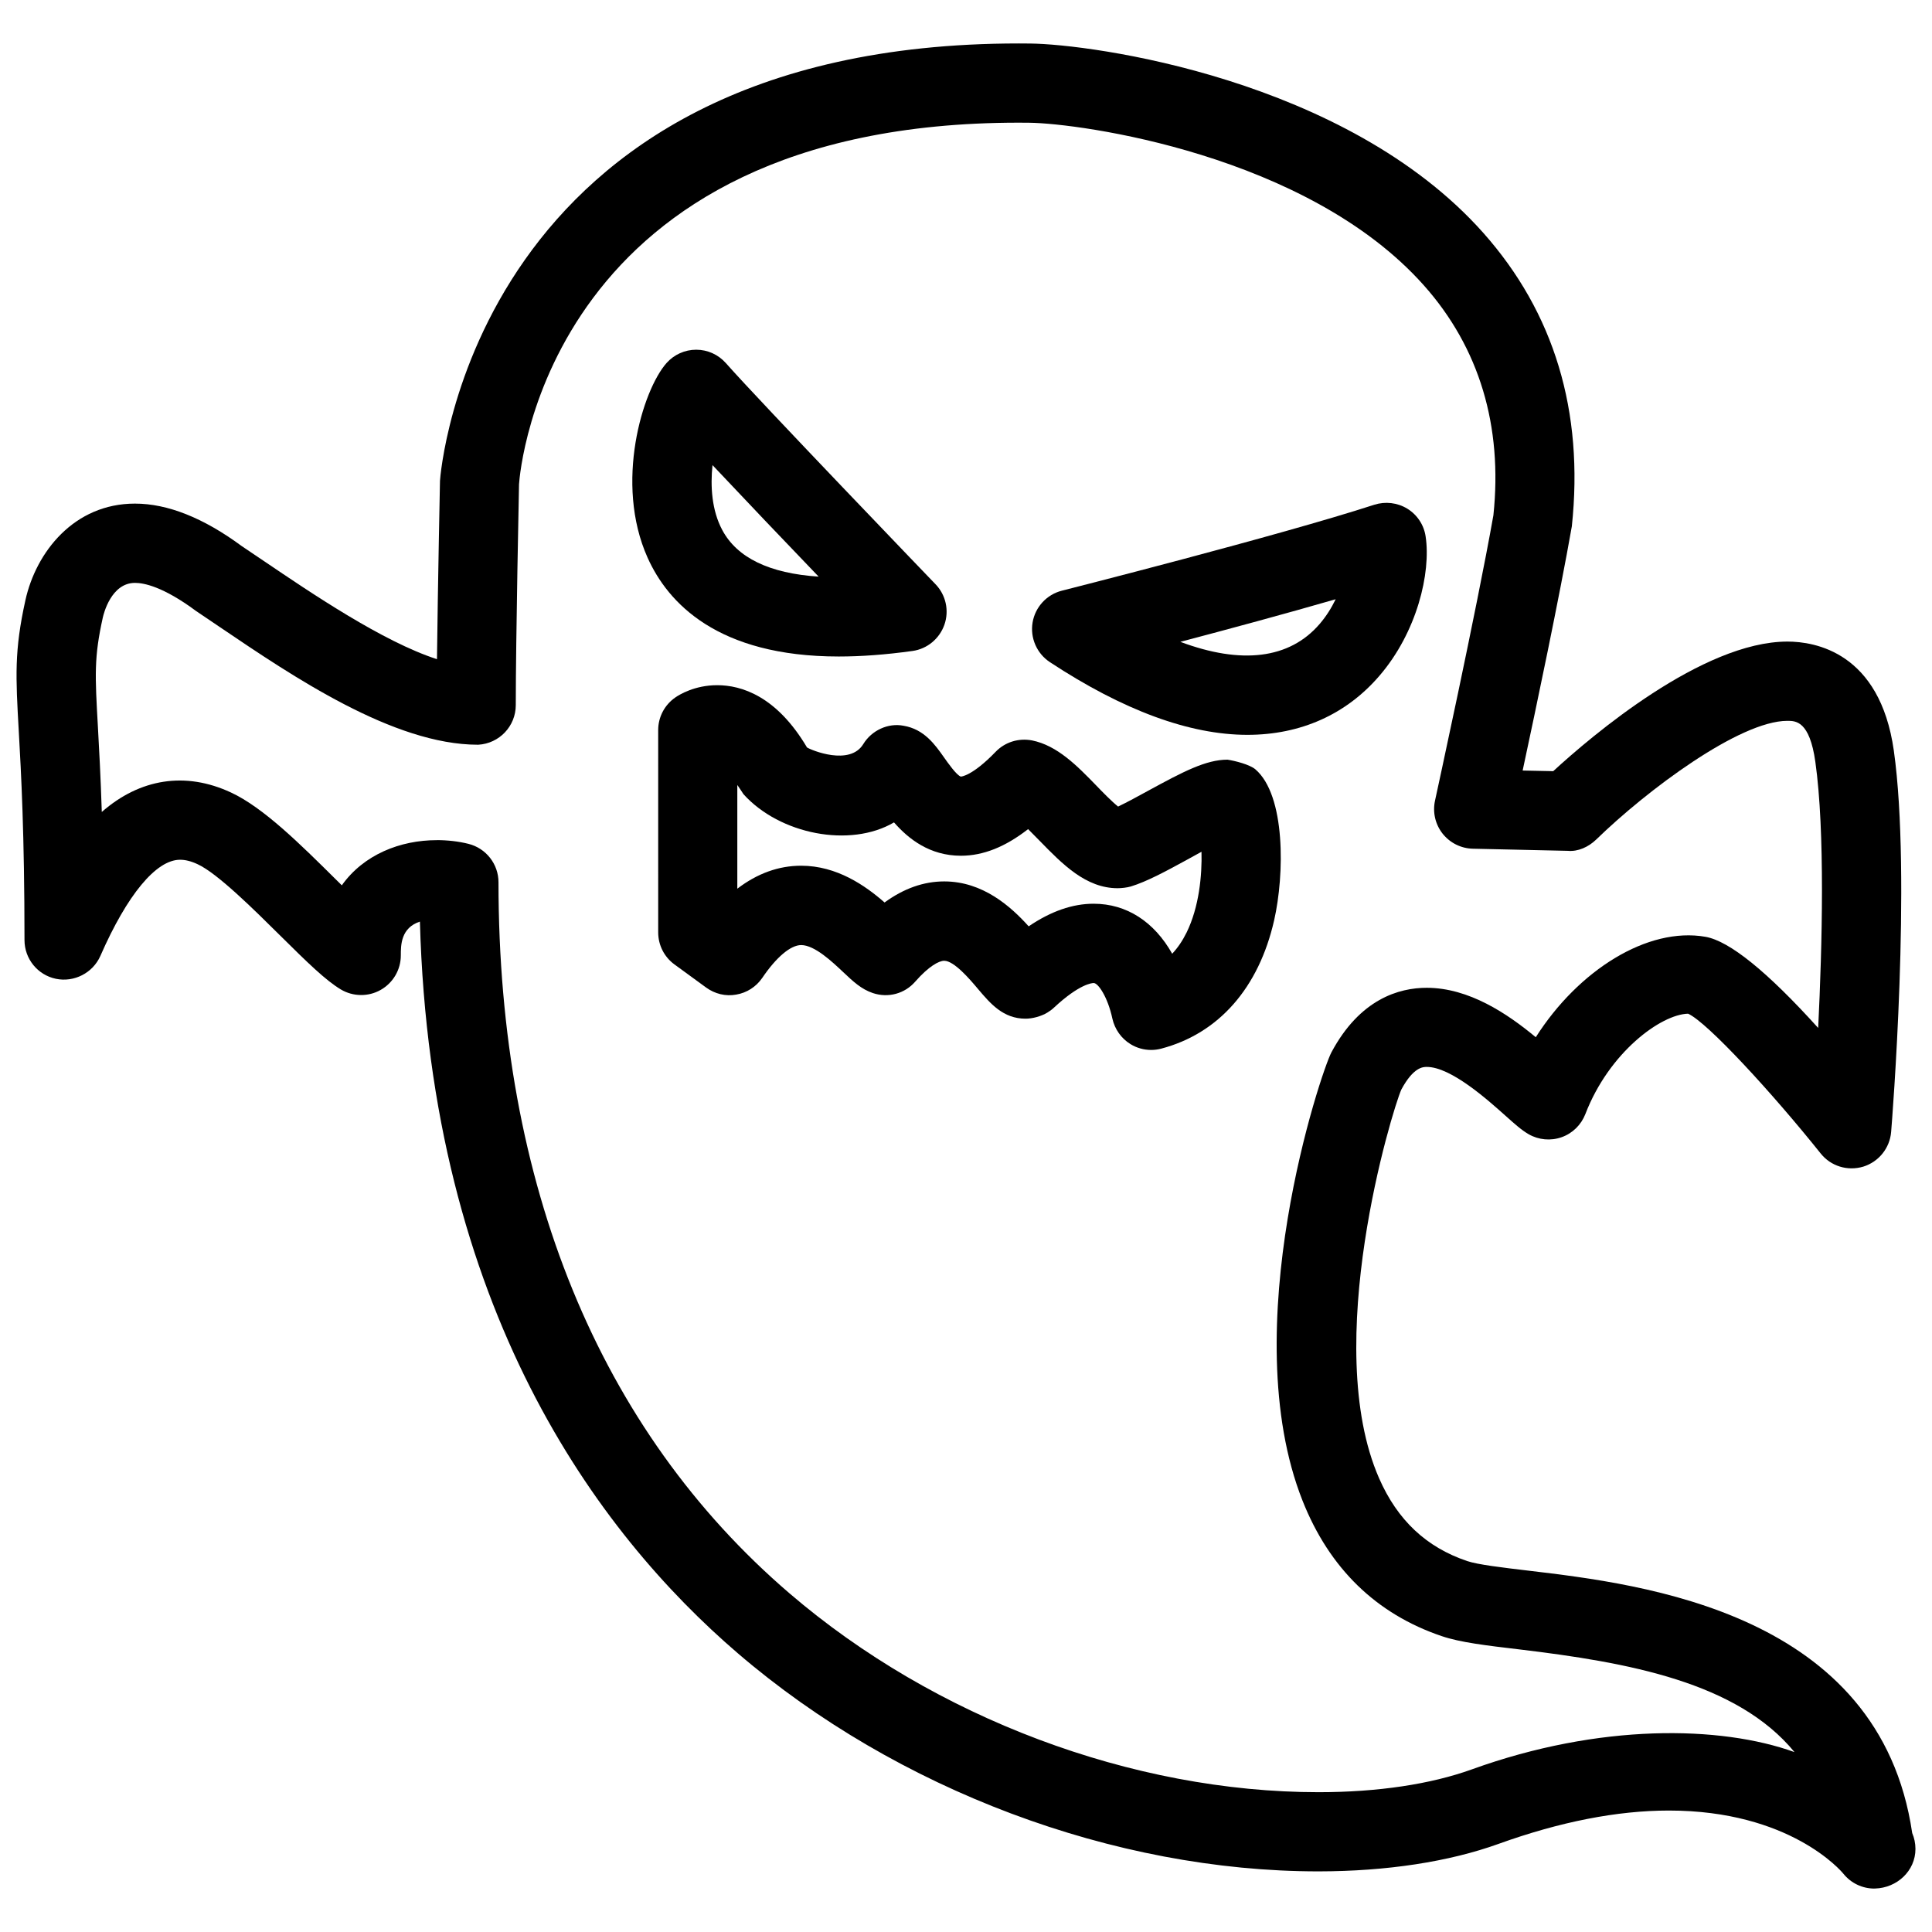 <?xml version="1.0" encoding="UTF-8"?>
<!-- Uploaded to: SVG Repo, www.svgrepo.com, Generator: SVG Repo Mixer Tools -->
<svg width="800px" height="800px" version="1.1" viewBox="144 144 512 512" xmlns="http://www.w3.org/2000/svg">
 <defs>
  <clipPath id="a">
   <path d="m148.09 155h503.81v490h-503.81z"/>
  </clipPath>
 </defs>
 <g clip-path="url(#a)">
  <path d="m640.71 644.49c-3.106 0-6.152-1.387-8.188-3.926-0.609-0.754-14.234-16.75-46.246-16.75-13.707 0-28.887 2.981-45.09 8.816-13.203 4.766-29.703 7.285-47.734 7.305h-0.02c-54.18 0-111.7-21.602-153.87-57.77-37.262-31.973-81.449-91.336-84.281-193.93-5.059 1.66-5.059 6.254-5.059 8.965 0 3.777-2.035 7.262-5.332 9.133-3.273 1.867-7.348 1.805-10.578-0.125-4.008-2.414-8.711-6.992-16.039-14.254-7.031-6.969-16.648-16.5-21.875-18.914-1.742-0.82-3.273-1.195-4.68-1.195-6.34 0-14.023 9.277-21.117 25.484-2.016 4.555-6.992 7.055-11.777 6.066-4.848-1.008-8.332-5.289-8.332-10.266 0-28.215-0.902-44.504-1.512-55.273-0.828-14.676-1.207-21.371 1.754-34.785 2.812-12.762 12.891-25.609 29.031-25.609 8.668 0 18.199 3.801 28.316 11.273l5.918 3.988c12.363 8.375 31.488 21.348 45.805 25.969 0.23-19.711 0.797-47.254 0.797-47.254 0.082-1.574 8.711-115.92 153.39-115.92l3.066 0.02c16.078 0.168 83.57 9.195 120.01 50.148 18.809 21.16 26.723 47.336 23.488 77.797-3.273 18.684-9.469 48.094-13.035 64.719l8.102 0.168c10.117-9.301 39.508-34.344 62.074-34.344 7.262 0 24.496 2.812 28.191 28.906 4.703 33.355-0.484 98.328-0.715 101.05-0.355 4.281-3.273 7.914-7.391 9.195-4.176 1.238-8.586-0.125-11.273-3.484-12.805-16.016-29.996-34.723-35.141-37.051-7.18 0.168-20.93 10.223-27.227 26.598-1.113 2.856-3.379 5.102-6.277 6.129-2.898 1.027-6.086 0.734-8.734-0.777-1.867-1.07-3.609-2.625-6.234-4.977-4.68-4.176-14.379-12.867-20.781-12.867-0.965 0-3.527 0-6.758 6.023-2.457 5.606-21.391 67.574-5.879 102.99 4.871 11.105 12.512 18.285 23.344 21.938 2.793 0.945 9.301 1.723 16.207 2.539 30.398 3.609 93.141 11.062 101.73 69.547 0.547 1.281 0.859 2.707 0.859 4.199 0 5.856-4.914 10.328-10.684 10.496h-0.223zm-380.98-277.85c2.918 0 5.816 0.336 8.418 0.988 4.68 1.176 7.957 5.375 7.957 10.18 0 80 26.66 145.16 77.105 188.43 38.477 33.02 90.895 52.711 140.23 52.711 15.617 0 29.66-2.098 40.621-6.047 33.816-12.219 65.875-11.652 85.5-4.578-15.242-18.535-43.977-23.762-73.012-27.227-8.711-1.027-15.598-1.848-20.469-3.504-17.359-5.879-29.789-17.949-36.902-35.918-18.055-45.656 4.996-113.82 7.66-118.79 7.559-14.148 17.926-17.109 25.254-17.109 11.188 0 21.371 6.844 28.906 13.098 11.316-17.801 29.66-29.285 44.945-26.617 6.383 1.113 16.395 9.215 29.895 24.16 1.07-21.727 1.848-52.082-0.754-70.535-1.531-10.852-5.207-10.852-7.41-10.852-12.66 0-37.238 18.391-50.676 31.469-2.016 1.953-4.809 3.234-7.516 2.981l-25.133-0.562c-3.148-0.062-6.086-1.531-8.039-3.988-1.953-2.477-2.688-5.688-2.016-8.754 0.105-0.504 10.957-50.109 15.473-75.633 2.477-23.617-3.695-44.355-18.41-60.898-31.004-34.848-91.316-42.973-104.56-43.117l-2.832-0.02c-124.44 0-132.14 91.859-132.42 95.828 0 0.02-0.859 41.355-0.859 58.527 0 5.582-4.367 10.18-9.949 10.496h-0.082c-22.379 0-49.016-18.055-68.477-31.234l-6.215-4.199c-8.801-6.535-13.902-7.457-16.191-7.457-6.32 0-8.312 8.23-8.523 9.172-2.348 10.582-2.078 15.219-1.301 29.031 0.316 5.688 0.715 12.891 1.027 22.504 10.121-8.859 22.172-10.77 34.219-5.164 8.566 3.969 18.348 13.664 27.816 23.051 0.504 0.504 1.051 1.027 1.574 1.555 5.812-8.168 15.512-11.969 25.148-11.969z"/>
 </g>
 <path d="m474.58 338.74c-15.324 0-32.938-6.488-52.355-19.27-3.465-2.289-5.269-6.422-4.578-10.516 0.691-4.094 3.758-7.41 7.766-8.418 0.566-0.148 57.559-14.57 82.793-22.777 2.918-0.922 6.109-0.566 8.754 1.051 2.625 1.617 4.41 4.324 4.848 7.367 1.449 9.613-2.289 25.359-12.238 36.902-8.789 10.246-20.902 15.66-34.988 15.66zm-17.777-24.645c16.102 6.023 28.887 4.598 36.902-4.723 1.785-2.059 3.168-4.324 4.262-6.57-13.121 3.801-28.445 7.938-41.164 11.293z"/>
 <path d="m366.3 317.98c-32.18 0-45.32-14.234-50.676-26.176-8.879-19.773-1.324-44.48 5.039-51.621 1.996-2.227 4.828-3.504 7.828-3.504h0.02c3.023 0 5.856 1.301 7.852 3.547 8.902 10.098 55.105 58.129 55.566 58.609 2.731 2.832 3.652 6.969 2.352 10.707-1.301 3.715-4.555 6.422-8.438 6.969-7.219 1.004-13.707 1.469-19.543 1.469zm-33.48-50.719c-0.586 5.606-0.211 11.965 2.582 17.191 3.926 7.367 12.512 11.504 25.547 12.363-8.859-9.215-19.691-20.59-28.129-29.555z"/>
 <path d="m449.08 422.25c-1.93 0-3.84-0.523-5.5-1.555-2.434-1.492-4.156-3.945-4.785-6.738-1.238-5.773-3.777-9.445-4.953-9.445-0.379 0-3.738 0.188-10.516 6.508-0.523 0.504-1.133 0.945-1.762 1.324-1.617 0.988-3.926 1.617-5.793 1.617-5.918 0-9.301-3.988-12.574-7.852-2.203-2.625-6.359-7.496-8.984-7.496-1.363 0-4.094 1.449-7.66 5.519-2.769 3.191-7.137 4.41-11.23 3.043-3.066-1.027-5.207-3.043-7.894-5.582-2.832-2.664-7.535-7.137-11.105-7.137-2.793 0-6.57 3.168-10.328 8.711-1.617 2.352-4.094 3.945-6.887 4.41-2.793 0.523-5.668-0.188-7.977-1.867l-8.398-6.129c-2.707-1.973-4.305-5.121-4.305-8.48l-0.004-53.617c0-3.441 1.68-6.656 4.512-8.629 1.113-0.777 5.184-3.273 11.125-3.273 6.402 0 15.723 2.856 23.805 16.5 1.156 0.734 11.336 4.953 14.906-0.883 2.227-3.652 6.59-5.668 10.664-4.871 5.481 0.902 8.375 5.039 10.727 8.375 1.008 1.426 3.359 4.785 4.473 5.102 0.043 0 2.961-0.082 9.238-6.59 2.477-2.562 6.066-3.672 9.613-3 6.719 1.344 11.988 6.758 17.066 11.988 1.594 1.66 4.031 4.156 5.75 5.543 2.352-1.113 5.414-2.793 8.02-4.219 9.32-5.082 15.305-8.207 20.973-8.207 1.973 0.293 5.856 1.281 7.367 2.539 8.082 6.887 7.746 27.961 4.996 40.031-4.074 17.926-14.695 29.996-29.914 34.008-0.879 0.227-1.762 0.352-2.664 0.352zm-15.242-38.75c8.734 0 16.039 4.785 20.805 13.246 1.469-1.555 2.731-3.422 3.82-5.625 3.316-6.758 4.113-15.156 3.945-21.391-1.406 0.777-2.856 1.555-4.008 2.203-5.375 2.938-10.453 5.688-14.715 6.992-0.988 0.293-2.477 0.461-3.504 0.461-8.418 0-14.633-6.383-20.656-12.555-0.859-0.883-1.996-2.035-3.066-3.106-6.086 4.746-11.945 7.055-17.801 7.055-8.293 0-13.918-4.473-17.738-8.836-11.652 6.844-30.312 3.148-39.887-7.473-0.586-0.93-1.152-1.727-1.637-2.441v27.48c5.289-4.031 10.938-6.086 16.918-6.086 9.469 0 17.023 5.289 22.105 9.742 5.082-3.715 10.371-5.582 15.809-5.582 10.242 0 17.656 6.656 22.379 11.902 5.938-4.016 11.629-5.988 17.23-5.988z"/>
</svg>